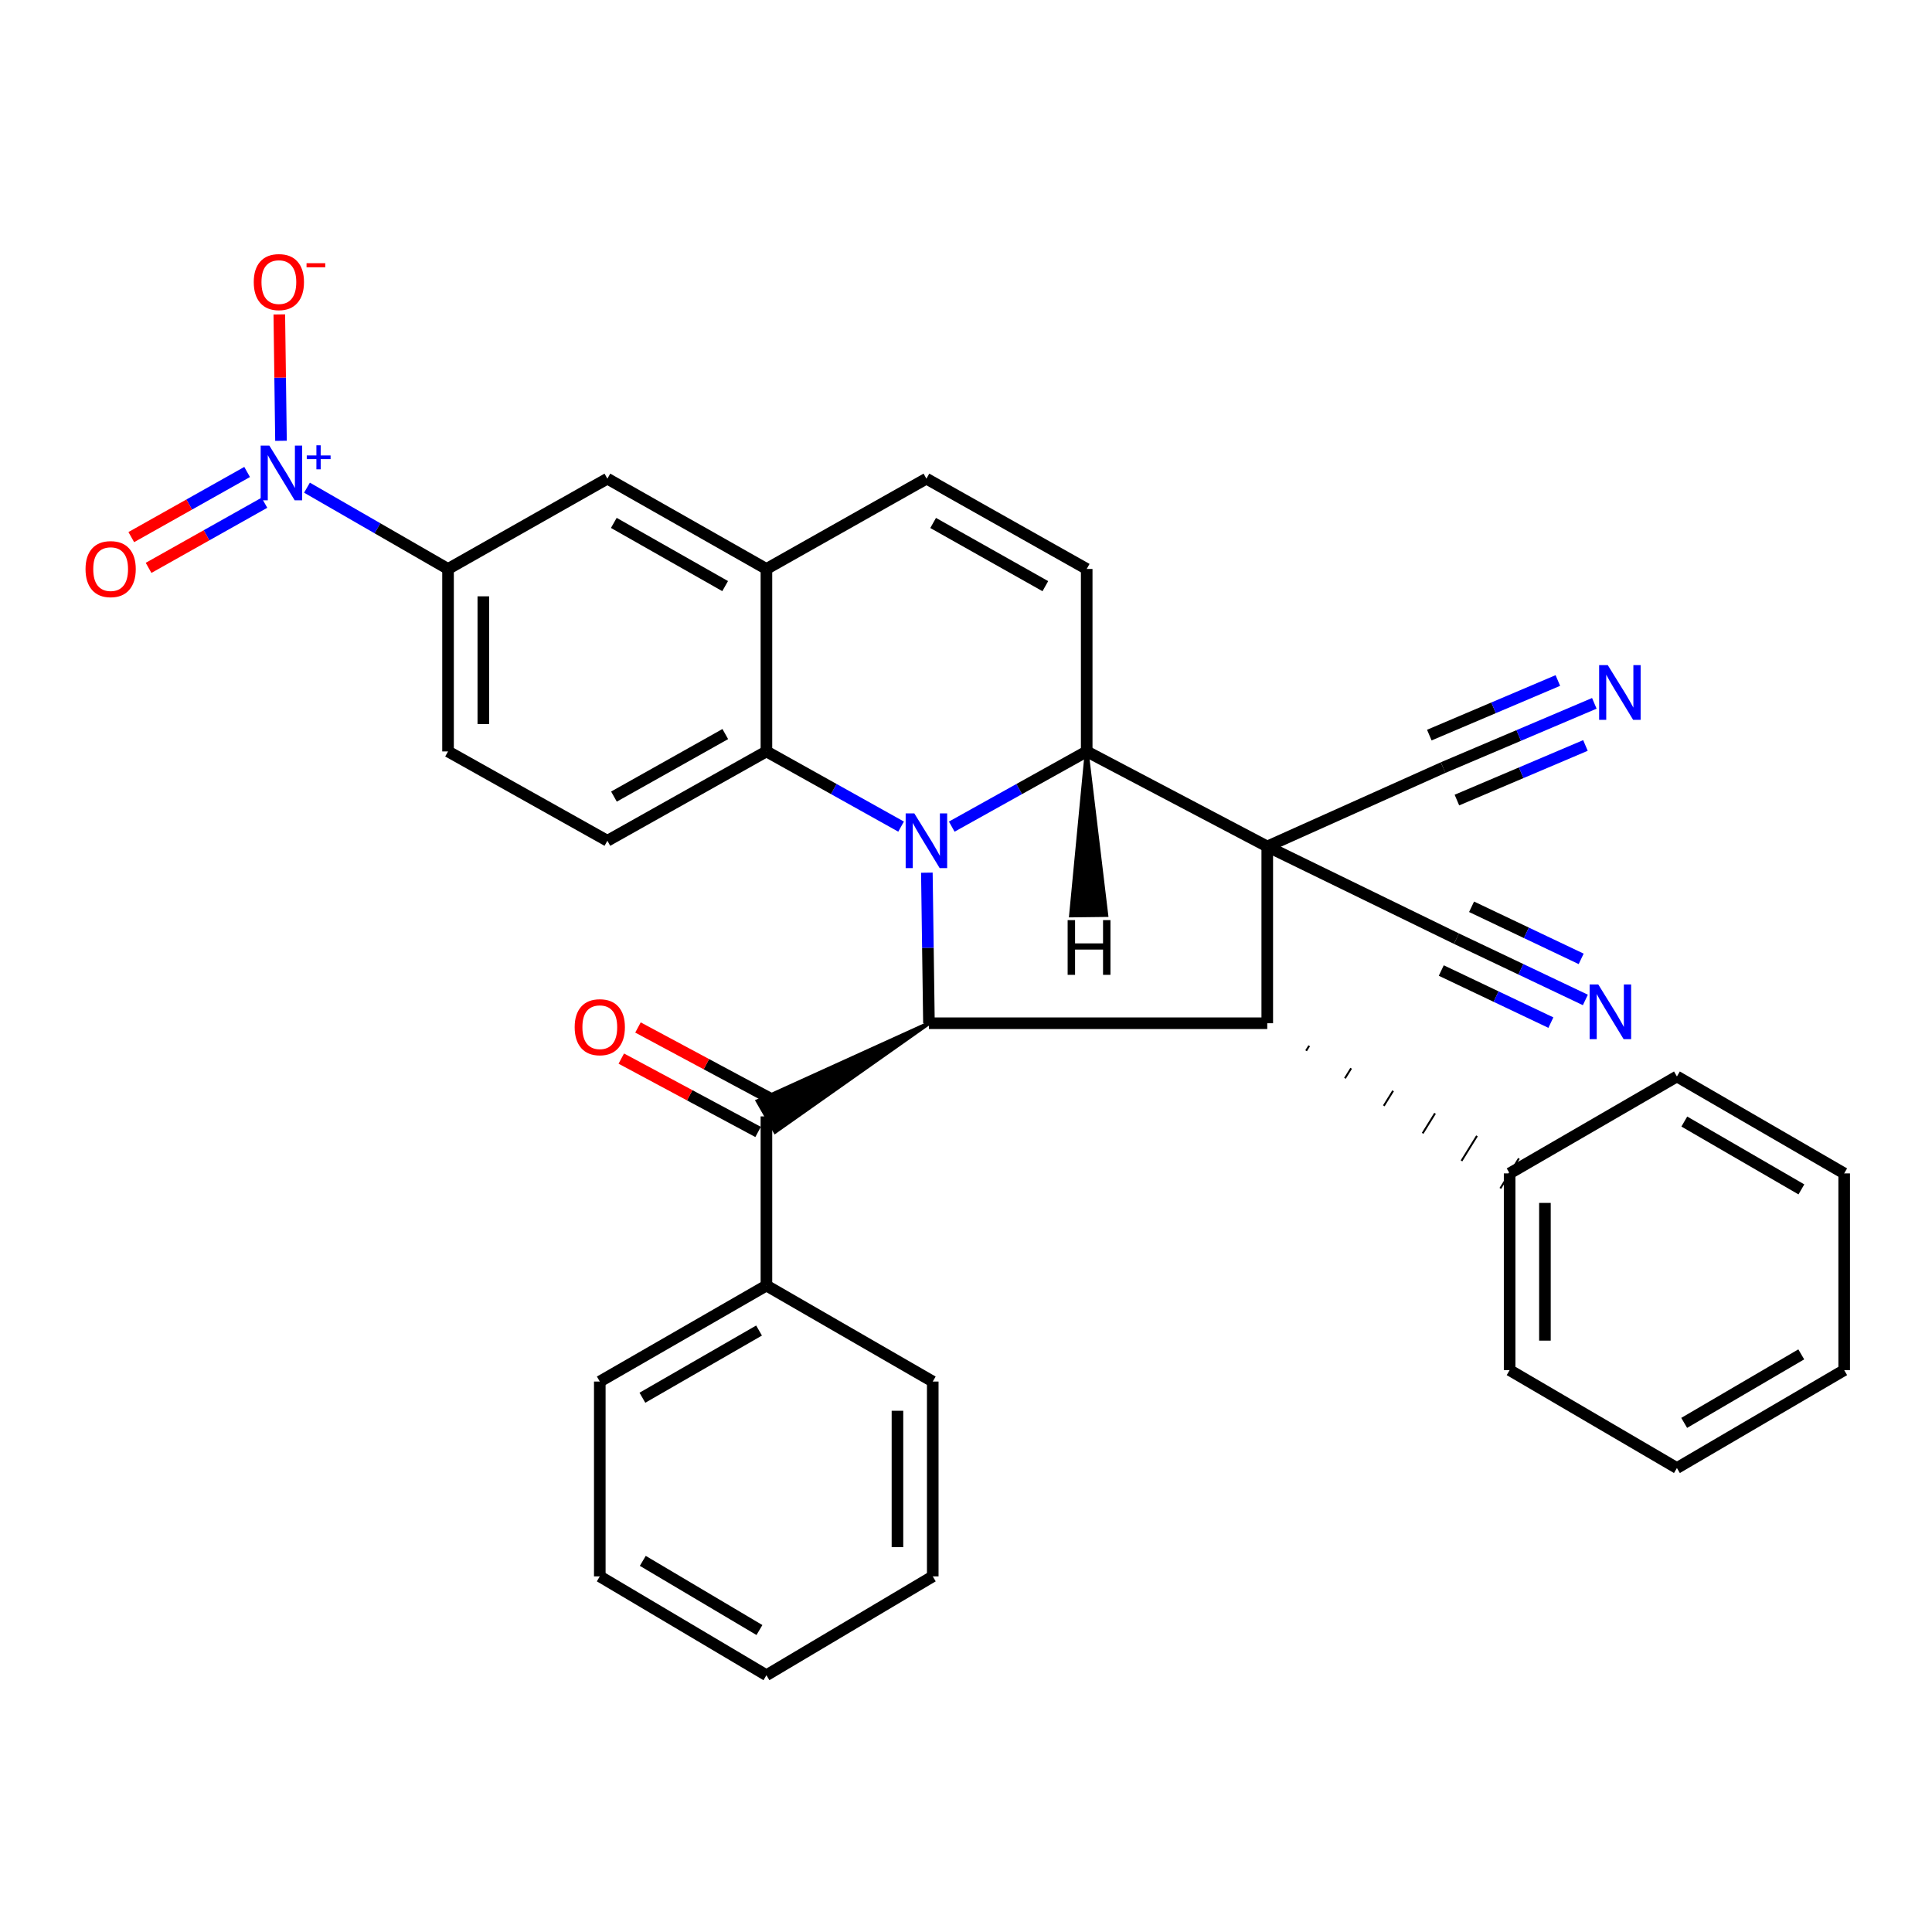 <?xml version='1.0' encoding='iso-8859-1'?>
<svg version='1.1' baseProfile='full'
              xmlns='http://www.w3.org/2000/svg'
                      xmlns:rdkit='http://www.rdkit.org/xml'
                      xmlns:xlink='http://www.w3.org/1999/xlink'
                  xml:space='preserve'
width='1000px' height='1000px' viewBox='0 0 1000 1000'>
<!-- END OF HEADER -->
<rect style='opacity:1.0;fill:#FFFFFF;stroke:none' width='1000' height='1000' x='0' y='0'> </rect>
<path class='bond-1' d='M 655.931,438.129 L 562.475,388.94' style='fill:none;fill-rule:evenodd;stroke:#000000;stroke-width:6px;stroke-linecap:butt;stroke-linejoin:miter;stroke-opacity:1' />
<path class='bond-3' d='M 655.931,438.129 L 655.931,529.626' style='fill:none;fill-rule:evenodd;stroke:#000000;stroke-width:6px;stroke-linecap:butt;stroke-linejoin:miter;stroke-opacity:1' />
<path class='bond-9' d='M 655.931,438.129 L 746.951,397.302' style='fill:none;fill-rule:evenodd;stroke:#000000;stroke-width:6px;stroke-linecap:butt;stroke-linejoin:miter;stroke-opacity:1' />
<path class='bond-10' d='M 655.931,438.129 L 753.842,485.846' style='fill:none;fill-rule:evenodd;stroke:#000000;stroke-width:6px;stroke-linecap:butt;stroke-linejoin:miter;stroke-opacity:1' />
<path class='bond-0' d='M 492.627,427.867 L 527.551,408.403' style='fill:none;fill-rule:evenodd;stroke:#0000FF;stroke-width:6px;stroke-linecap:butt;stroke-linejoin:miter;stroke-opacity:1' />
<path class='bond-0' d='M 527.551,408.403 L 562.475,388.94' style='fill:none;fill-rule:evenodd;stroke:#000000;stroke-width:6px;stroke-linecap:butt;stroke-linejoin:miter;stroke-opacity:1' />
<path class='bond-5' d='M 466.401,427.855 L 431.552,408.397' style='fill:none;fill-rule:evenodd;stroke:#0000FF;stroke-width:6px;stroke-linecap:butt;stroke-linejoin:miter;stroke-opacity:1' />
<path class='bond-5' d='M 431.552,408.397 L 396.702,388.94' style='fill:none;fill-rule:evenodd;stroke:#000000;stroke-width:6px;stroke-linecap:butt;stroke-linejoin:miter;stroke-opacity:1' />
<path class='bond-33' d='M 479.741,451.697 L 480.281,490.661' style='fill:none;fill-rule:evenodd;stroke:#0000FF;stroke-width:6px;stroke-linecap:butt;stroke-linejoin:miter;stroke-opacity:1' />
<path class='bond-33' d='M 480.281,490.661 L 480.821,529.626' style='fill:none;fill-rule:evenodd;stroke:#000000;stroke-width:6px;stroke-linecap:butt;stroke-linejoin:miter;stroke-opacity:1' />
<path class='bond-6' d='M 562.475,388.94 L 562.475,294.489' style='fill:none;fill-rule:evenodd;stroke:#000000;stroke-width:6px;stroke-linecap:butt;stroke-linejoin:miter;stroke-opacity:1' />
<path class='bond-38' d='M 562.475,388.94 L 554.357,473.828 L 572.623,473.609 Z' style='fill:#000000;fill-rule:evenodd;fill-opacity:1;stroke:#000000;stroke-width:2px;stroke-linecap:butt;stroke-linejoin:miter;stroke-opacity:1;' />
<path class='bond-2' d='M 480.821,529.626 L 655.931,529.626' style='fill:none;fill-rule:evenodd;stroke:#000000;stroke-width:6px;stroke-linecap:butt;stroke-linejoin:miter;stroke-opacity:1' />
<path class='bond-7' d='M 480.821,529.626 L 392.16,569.916 L 401.244,585.765 Z' style='fill:#000000;fill-rule:evenodd;fill-opacity:1;stroke:#000000;stroke-width:2px;stroke-linecap:butt;stroke-linejoin:miter;stroke-opacity:1;' />
<path class='bond-19' d='M 676.038,543.874 L 677.642,541.286' style='fill:none;fill-rule:evenodd;stroke:#000000;stroke-width:1.0px;stroke-linecap:butt;stroke-linejoin:miter;stroke-opacity:1' />
<path class='bond-19' d='M 696.145,558.123 L 699.352,552.947' style='fill:none;fill-rule:evenodd;stroke:#000000;stroke-width:1.0px;stroke-linecap:butt;stroke-linejoin:miter;stroke-opacity:1' />
<path class='bond-19' d='M 716.253,572.371 L 721.063,564.607' style='fill:none;fill-rule:evenodd;stroke:#000000;stroke-width:1.0px;stroke-linecap:butt;stroke-linejoin:miter;stroke-opacity:1' />
<path class='bond-19' d='M 736.36,586.619 L 742.774,576.267' style='fill:none;fill-rule:evenodd;stroke:#000000;stroke-width:1.0px;stroke-linecap:butt;stroke-linejoin:miter;stroke-opacity:1' />
<path class='bond-19' d='M 756.467,600.868 L 764.484,587.928' style='fill:none;fill-rule:evenodd;stroke:#000000;stroke-width:1.0px;stroke-linecap:butt;stroke-linejoin:miter;stroke-opacity:1' />
<path class='bond-19' d='M 776.574,615.116 L 786.195,599.588' style='fill:none;fill-rule:evenodd;stroke:#000000;stroke-width:1.0px;stroke-linecap:butt;stroke-linejoin:miter;stroke-opacity:1' />
<path class='bond-4' d='M 158.891,252.416 L 195.397,273.452' style='fill:none;fill-rule:evenodd;stroke:#0000FF;stroke-width:6px;stroke-linecap:butt;stroke-linejoin:miter;stroke-opacity:1' />
<path class='bond-4' d='M 195.397,273.452 L 231.903,294.489' style='fill:none;fill-rule:evenodd;stroke:#000000;stroke-width:6px;stroke-linecap:butt;stroke-linejoin:miter;stroke-opacity:1' />
<path class='bond-17' d='M 145.441,228.161 L 145.004,195.452' style='fill:none;fill-rule:evenodd;stroke:#0000FF;stroke-width:6px;stroke-linecap:butt;stroke-linejoin:miter;stroke-opacity:1' />
<path class='bond-17' d='M 145.004,195.452 L 144.568,162.744' style='fill:none;fill-rule:evenodd;stroke:#FF0000;stroke-width:6px;stroke-linecap:butt;stroke-linejoin:miter;stroke-opacity:1' />
<path class='bond-18' d='M 127.911,244.295 L 97.93,261.151' style='fill:none;fill-rule:evenodd;stroke:#0000FF;stroke-width:6px;stroke-linecap:butt;stroke-linejoin:miter;stroke-opacity:1' />
<path class='bond-18' d='M 97.93,261.151 L 67.949,278.007' style='fill:none;fill-rule:evenodd;stroke:#FF0000;stroke-width:6px;stroke-linecap:butt;stroke-linejoin:miter;stroke-opacity:1' />
<path class='bond-18' d='M 136.864,260.218 L 106.883,277.074' style='fill:none;fill-rule:evenodd;stroke:#0000FF;stroke-width:6px;stroke-linecap:butt;stroke-linejoin:miter;stroke-opacity:1' />
<path class='bond-18' d='M 106.883,277.074 L 76.901,293.93' style='fill:none;fill-rule:evenodd;stroke:#FF0000;stroke-width:6px;stroke-linecap:butt;stroke-linejoin:miter;stroke-opacity:1' />
<path class='bond-16' d='M 396.702,388.94 L 314.379,435.175' style='fill:none;fill-rule:evenodd;stroke:#000000;stroke-width:6px;stroke-linecap:butt;stroke-linejoin:miter;stroke-opacity:1' />
<path class='bond-16' d='M 375.408,379.948 L 317.782,412.313' style='fill:none;fill-rule:evenodd;stroke:#000000;stroke-width:6px;stroke-linecap:butt;stroke-linejoin:miter;stroke-opacity:1' />
<path class='bond-34' d='M 396.702,388.94 L 396.702,294.489' style='fill:none;fill-rule:evenodd;stroke:#000000;stroke-width:6px;stroke-linecap:butt;stroke-linejoin:miter;stroke-opacity:1' />
<path class='bond-12' d='M 562.475,294.489 L 479.512,247.756' style='fill:none;fill-rule:evenodd;stroke:#000000;stroke-width:6px;stroke-linecap:butt;stroke-linejoin:miter;stroke-opacity:1' />
<path class='bond-12' d='M 541.065,303.395 L 482.991,270.682' style='fill:none;fill-rule:evenodd;stroke:#000000;stroke-width:6px;stroke-linecap:butt;stroke-linejoin:miter;stroke-opacity:1' />
<path class='bond-20' d='M 401.018,569.791 L 365.616,550.809' style='fill:none;fill-rule:evenodd;stroke:#000000;stroke-width:6px;stroke-linecap:butt;stroke-linejoin:miter;stroke-opacity:1' />
<path class='bond-20' d='M 365.616,550.809 L 330.214,531.827' style='fill:none;fill-rule:evenodd;stroke:#FF0000;stroke-width:6px;stroke-linecap:butt;stroke-linejoin:miter;stroke-opacity:1' />
<path class='bond-20' d='M 392.386,585.89 L 356.984,566.908' style='fill:none;fill-rule:evenodd;stroke:#000000;stroke-width:6px;stroke-linecap:butt;stroke-linejoin:miter;stroke-opacity:1' />
<path class='bond-20' d='M 356.984,566.908 L 321.582,547.926' style='fill:none;fill-rule:evenodd;stroke:#FF0000;stroke-width:6px;stroke-linecap:butt;stroke-linejoin:miter;stroke-opacity:1' />
<path class='bond-22' d='M 396.702,577.841 L 396.702,665.4' style='fill:none;fill-rule:evenodd;stroke:#000000;stroke-width:6px;stroke-linecap:butt;stroke-linejoin:miter;stroke-opacity:1' />
<path class='bond-8' d='M 396.702,294.489 L 479.512,247.756' style='fill:none;fill-rule:evenodd;stroke:#000000;stroke-width:6px;stroke-linecap:butt;stroke-linejoin:miter;stroke-opacity:1' />
<path class='bond-15' d='M 396.702,294.489 L 314.379,247.756' style='fill:none;fill-rule:evenodd;stroke:#000000;stroke-width:6px;stroke-linecap:butt;stroke-linejoin:miter;stroke-opacity:1' />
<path class='bond-15' d='M 375.335,303.365 L 317.709,270.652' style='fill:none;fill-rule:evenodd;stroke:#000000;stroke-width:6px;stroke-linecap:butt;stroke-linejoin:miter;stroke-opacity:1' />
<path class='bond-14' d='M 746.951,397.302 L 786.087,380.677' style='fill:none;fill-rule:evenodd;stroke:#000000;stroke-width:6px;stroke-linecap:butt;stroke-linejoin:miter;stroke-opacity:1' />
<path class='bond-14' d='M 786.087,380.677 L 825.223,364.052' style='fill:none;fill-rule:evenodd;stroke:#0000FF;stroke-width:6px;stroke-linecap:butt;stroke-linejoin:miter;stroke-opacity:1' />
<path class='bond-14' d='M 754.093,414.115 L 787.359,399.983' style='fill:none;fill-rule:evenodd;stroke:#000000;stroke-width:6px;stroke-linecap:butt;stroke-linejoin:miter;stroke-opacity:1' />
<path class='bond-14' d='M 787.359,399.983 L 820.625,385.852' style='fill:none;fill-rule:evenodd;stroke:#0000FF;stroke-width:6px;stroke-linecap:butt;stroke-linejoin:miter;stroke-opacity:1' />
<path class='bond-14' d='M 739.809,380.489 L 773.075,366.358' style='fill:none;fill-rule:evenodd;stroke:#000000;stroke-width:6px;stroke-linecap:butt;stroke-linejoin:miter;stroke-opacity:1' />
<path class='bond-14' d='M 773.075,366.358 L 806.34,352.226' style='fill:none;fill-rule:evenodd;stroke:#0000FF;stroke-width:6px;stroke-linecap:butt;stroke-linejoin:miter;stroke-opacity:1' />
<path class='bond-13' d='M 753.842,485.846 L 787.211,501.706' style='fill:none;fill-rule:evenodd;stroke:#000000;stroke-width:6px;stroke-linecap:butt;stroke-linejoin:miter;stroke-opacity:1' />
<path class='bond-13' d='M 787.211,501.706 L 820.581,517.567' style='fill:none;fill-rule:evenodd;stroke:#0000FF;stroke-width:6px;stroke-linecap:butt;stroke-linejoin:miter;stroke-opacity:1' />
<path class='bond-13' d='M 746,502.344 L 774.364,515.826' style='fill:none;fill-rule:evenodd;stroke:#000000;stroke-width:6px;stroke-linecap:butt;stroke-linejoin:miter;stroke-opacity:1' />
<path class='bond-13' d='M 774.364,515.826 L 802.729,529.307' style='fill:none;fill-rule:evenodd;stroke:#0000FF;stroke-width:6px;stroke-linecap:butt;stroke-linejoin:miter;stroke-opacity:1' />
<path class='bond-13' d='M 761.683,469.348 L 790.048,482.829' style='fill:none;fill-rule:evenodd;stroke:#000000;stroke-width:6px;stroke-linecap:butt;stroke-linejoin:miter;stroke-opacity:1' />
<path class='bond-13' d='M 790.048,482.829 L 818.412,496.31' style='fill:none;fill-rule:evenodd;stroke:#0000FF;stroke-width:6px;stroke-linecap:butt;stroke-linejoin:miter;stroke-opacity:1' />
<path class='bond-11' d='M 231.903,294.489 L 314.379,247.756' style='fill:none;fill-rule:evenodd;stroke:#000000;stroke-width:6px;stroke-linecap:butt;stroke-linejoin:miter;stroke-opacity:1' />
<path class='bond-36' d='M 231.903,294.489 L 231.903,388.94' style='fill:none;fill-rule:evenodd;stroke:#000000;stroke-width:6px;stroke-linecap:butt;stroke-linejoin:miter;stroke-opacity:1' />
<path class='bond-36' d='M 250.17,308.657 L 250.17,374.772' style='fill:none;fill-rule:evenodd;stroke:#000000;stroke-width:6px;stroke-linecap:butt;stroke-linejoin:miter;stroke-opacity:1' />
<path class='bond-21' d='M 314.379,435.175 L 231.903,388.94' style='fill:none;fill-rule:evenodd;stroke:#000000;stroke-width:6px;stroke-linecap:butt;stroke-linejoin:miter;stroke-opacity:1' />
<path class='bond-23' d='M 781.385,607.352 L 781.385,709.18' style='fill:none;fill-rule:evenodd;stroke:#000000;stroke-width:6px;stroke-linecap:butt;stroke-linejoin:miter;stroke-opacity:1' />
<path class='bond-23' d='M 799.652,622.626 L 799.652,693.906' style='fill:none;fill-rule:evenodd;stroke:#000000;stroke-width:6px;stroke-linecap:butt;stroke-linejoin:miter;stroke-opacity:1' />
<path class='bond-24' d='M 781.385,607.352 L 867.97,557.179' style='fill:none;fill-rule:evenodd;stroke:#000000;stroke-width:6px;stroke-linecap:butt;stroke-linejoin:miter;stroke-opacity:1' />
<path class='bond-25' d='M 396.702,665.4 L 310.451,715.087' style='fill:none;fill-rule:evenodd;stroke:#000000;stroke-width:6px;stroke-linecap:butt;stroke-linejoin:miter;stroke-opacity:1' />
<path class='bond-25' d='M 392.883,688.682 L 332.507,723.462' style='fill:none;fill-rule:evenodd;stroke:#000000;stroke-width:6px;stroke-linecap:butt;stroke-linejoin:miter;stroke-opacity:1' />
<path class='bond-26' d='M 396.702,665.4 L 482.79,715.087' style='fill:none;fill-rule:evenodd;stroke:#000000;stroke-width:6px;stroke-linecap:butt;stroke-linejoin:miter;stroke-opacity:1' />
<path class='bond-29' d='M 781.385,709.18 L 867.97,759.851' style='fill:none;fill-rule:evenodd;stroke:#000000;stroke-width:6px;stroke-linecap:butt;stroke-linejoin:miter;stroke-opacity:1' />
<path class='bond-30' d='M 867.97,557.179 L 954.545,607.352' style='fill:none;fill-rule:evenodd;stroke:#000000;stroke-width:6px;stroke-linecap:butt;stroke-linejoin:miter;stroke-opacity:1' />
<path class='bond-30' d='M 871.797,580.509 L 932.4,615.631' style='fill:none;fill-rule:evenodd;stroke:#000000;stroke-width:6px;stroke-linecap:butt;stroke-linejoin:miter;stroke-opacity:1' />
<path class='bond-27' d='M 310.451,715.087 L 310.451,815.931' style='fill:none;fill-rule:evenodd;stroke:#000000;stroke-width:6px;stroke-linecap:butt;stroke-linejoin:miter;stroke-opacity:1' />
<path class='bond-28' d='M 482.79,715.087 L 482.79,815.931' style='fill:none;fill-rule:evenodd;stroke:#000000;stroke-width:6px;stroke-linecap:butt;stroke-linejoin:miter;stroke-opacity:1' />
<path class='bond-28' d='M 464.523,730.213 L 464.523,800.804' style='fill:none;fill-rule:evenodd;stroke:#000000;stroke-width:6px;stroke-linecap:butt;stroke-linejoin:miter;stroke-opacity:1' />
<path class='bond-37' d='M 310.451,815.931 L 396.702,867.088' style='fill:none;fill-rule:evenodd;stroke:#000000;stroke-width:6px;stroke-linecap:butt;stroke-linejoin:miter;stroke-opacity:1' />
<path class='bond-37' d='M 332.708,807.893 L 393.083,843.703' style='fill:none;fill-rule:evenodd;stroke:#000000;stroke-width:6px;stroke-linecap:butt;stroke-linejoin:miter;stroke-opacity:1' />
<path class='bond-31' d='M 482.79,815.931 L 396.702,867.088' style='fill:none;fill-rule:evenodd;stroke:#000000;stroke-width:6px;stroke-linecap:butt;stroke-linejoin:miter;stroke-opacity:1' />
<path class='bond-35' d='M 867.97,759.851 L 954.545,709.18' style='fill:none;fill-rule:evenodd;stroke:#000000;stroke-width:6px;stroke-linecap:butt;stroke-linejoin:miter;stroke-opacity:1' />
<path class='bond-35' d='M 871.729,736.485 L 932.332,701.016' style='fill:none;fill-rule:evenodd;stroke:#000000;stroke-width:6px;stroke-linecap:butt;stroke-linejoin:miter;stroke-opacity:1' />
<path class='bond-32' d='M 954.545,607.352 L 954.545,709.18' style='fill:none;fill-rule:evenodd;stroke:#000000;stroke-width:6px;stroke-linecap:butt;stroke-linejoin:miter;stroke-opacity:1' />
<path  class='atom-1' d='M 473.252 421.015
L 482.532 436.015
Q 483.452 437.495, 484.932 440.175
Q 486.412 442.855, 486.492 443.015
L 486.492 421.015
L 490.252 421.015
L 490.252 449.335
L 486.372 449.335
L 476.412 432.935
Q 475.252 431.015, 474.012 428.815
Q 472.812 426.615, 472.452 425.935
L 472.452 449.335
L 468.772 449.335
L 468.772 421.015
L 473.252 421.015
' fill='#0000FF'/>
<path  class='atom-5' d='M 139.403 230.633
L 148.683 245.633
Q 149.603 247.113, 151.083 249.793
Q 152.563 252.473, 152.643 252.633
L 152.643 230.633
L 156.403 230.633
L 156.403 258.953
L 152.523 258.953
L 142.563 242.553
Q 141.403 240.633, 140.163 238.433
Q 138.963 236.233, 138.603 235.553
L 138.603 258.953
L 134.923 258.953
L 134.923 230.633
L 139.403 230.633
' fill='#0000FF'/>
<path  class='atom-5' d='M 158.779 235.738
L 163.768 235.738
L 163.768 230.484
L 165.986 230.484
L 165.986 235.738
L 171.108 235.738
L 171.108 237.638
L 165.986 237.638
L 165.986 242.918
L 163.768 242.918
L 163.768 237.638
L 158.779 237.638
L 158.779 235.738
' fill='#0000FF'/>
<path  class='atom-14' d='M 827.267 509.56
L 836.547 524.56
Q 837.467 526.04, 838.947 528.72
Q 840.427 531.4, 840.507 531.56
L 840.507 509.56
L 844.267 509.56
L 844.267 537.88
L 840.387 537.88
L 830.427 521.48
Q 829.267 519.56, 828.027 517.36
Q 826.827 515.16, 826.467 514.48
L 826.467 537.88
L 822.787 537.88
L 822.787 509.56
L 827.267 509.56
' fill='#0000FF'/>
<path  class='atom-15' d='M 832.189 344.274
L 841.469 359.274
Q 842.389 360.754, 843.869 363.434
Q 845.349 366.114, 845.429 366.274
L 845.429 344.274
L 849.189 344.274
L 849.189 372.594
L 845.309 372.594
L 835.349 356.194
Q 834.189 354.274, 832.949 352.074
Q 831.749 349.874, 831.389 349.194
L 831.389 372.594
L 827.709 372.594
L 827.709 344.274
L 832.189 344.274
' fill='#0000FF'/>
<path  class='atom-18' d='M 131.343 146.008
Q 131.343 139.208, 134.703 135.408
Q 138.063 131.608, 144.343 131.608
Q 150.623 131.608, 153.983 135.408
Q 157.343 139.208, 157.343 146.008
Q 157.343 152.888, 153.943 156.808
Q 150.543 160.688, 144.343 160.688
Q 138.103 160.688, 134.703 156.808
Q 131.343 152.928, 131.343 146.008
M 144.343 157.488
Q 148.663 157.488, 150.983 154.608
Q 153.343 151.688, 153.343 146.008
Q 153.343 140.448, 150.983 137.648
Q 148.663 134.808, 144.343 134.808
Q 140.023 134.808, 137.663 137.608
Q 135.343 140.408, 135.343 146.008
Q 135.343 151.728, 137.663 154.608
Q 140.023 157.488, 144.343 157.488
' fill='#FF0000'/>
<path  class='atom-18' d='M 158.663 136.23
L 168.352 136.23
L 168.352 138.342
L 158.663 138.342
L 158.663 136.23
' fill='#FF0000'/>
<path  class='atom-19' d='M 44.271 294.569
Q 44.271 287.769, 47.631 283.969
Q 50.991 280.169, 57.271 280.169
Q 63.551 280.169, 66.911 283.969
Q 70.271 287.769, 70.271 294.569
Q 70.271 301.449, 66.871 305.369
Q 63.471 309.249, 57.271 309.249
Q 51.031 309.249, 47.631 305.369
Q 44.271 301.489, 44.271 294.569
M 57.271 306.049
Q 61.591 306.049, 63.911 303.169
Q 66.271 300.249, 66.271 294.569
Q 66.271 289.009, 63.911 286.209
Q 61.591 283.369, 57.271 283.369
Q 52.951 283.369, 50.591 286.169
Q 48.271 288.969, 48.271 294.569
Q 48.271 300.289, 50.591 303.169
Q 52.951 306.049, 57.271 306.049
' fill='#FF0000'/>
<path  class='atom-21' d='M 297.451 531.675
Q 297.451 524.875, 300.811 521.075
Q 304.171 517.275, 310.451 517.275
Q 316.731 517.275, 320.091 521.075
Q 323.451 524.875, 323.451 531.675
Q 323.451 538.555, 320.051 542.475
Q 316.651 546.355, 310.451 546.355
Q 304.211 546.355, 300.811 542.475
Q 297.451 538.595, 297.451 531.675
M 310.451 543.155
Q 314.771 543.155, 317.091 540.275
Q 319.451 537.355, 319.451 531.675
Q 319.451 526.115, 317.091 523.315
Q 314.771 520.475, 310.451 520.475
Q 306.131 520.475, 303.771 523.275
Q 301.451 526.075, 301.451 531.675
Q 301.451 537.395, 303.771 540.275
Q 306.131 543.155, 310.451 543.155
' fill='#FF0000'/>
<path  class='atom-34' d='M 552.61 476.256
L 556.45 476.256
L 556.45 488.296
L 570.93 488.296
L 570.93 476.256
L 574.77 476.256
L 574.77 504.576
L 570.93 504.576
L 570.93 491.496
L 556.45 491.496
L 556.45 504.576
L 552.61 504.576
L 552.61 476.256
' fill='#000000'/>
</svg>
